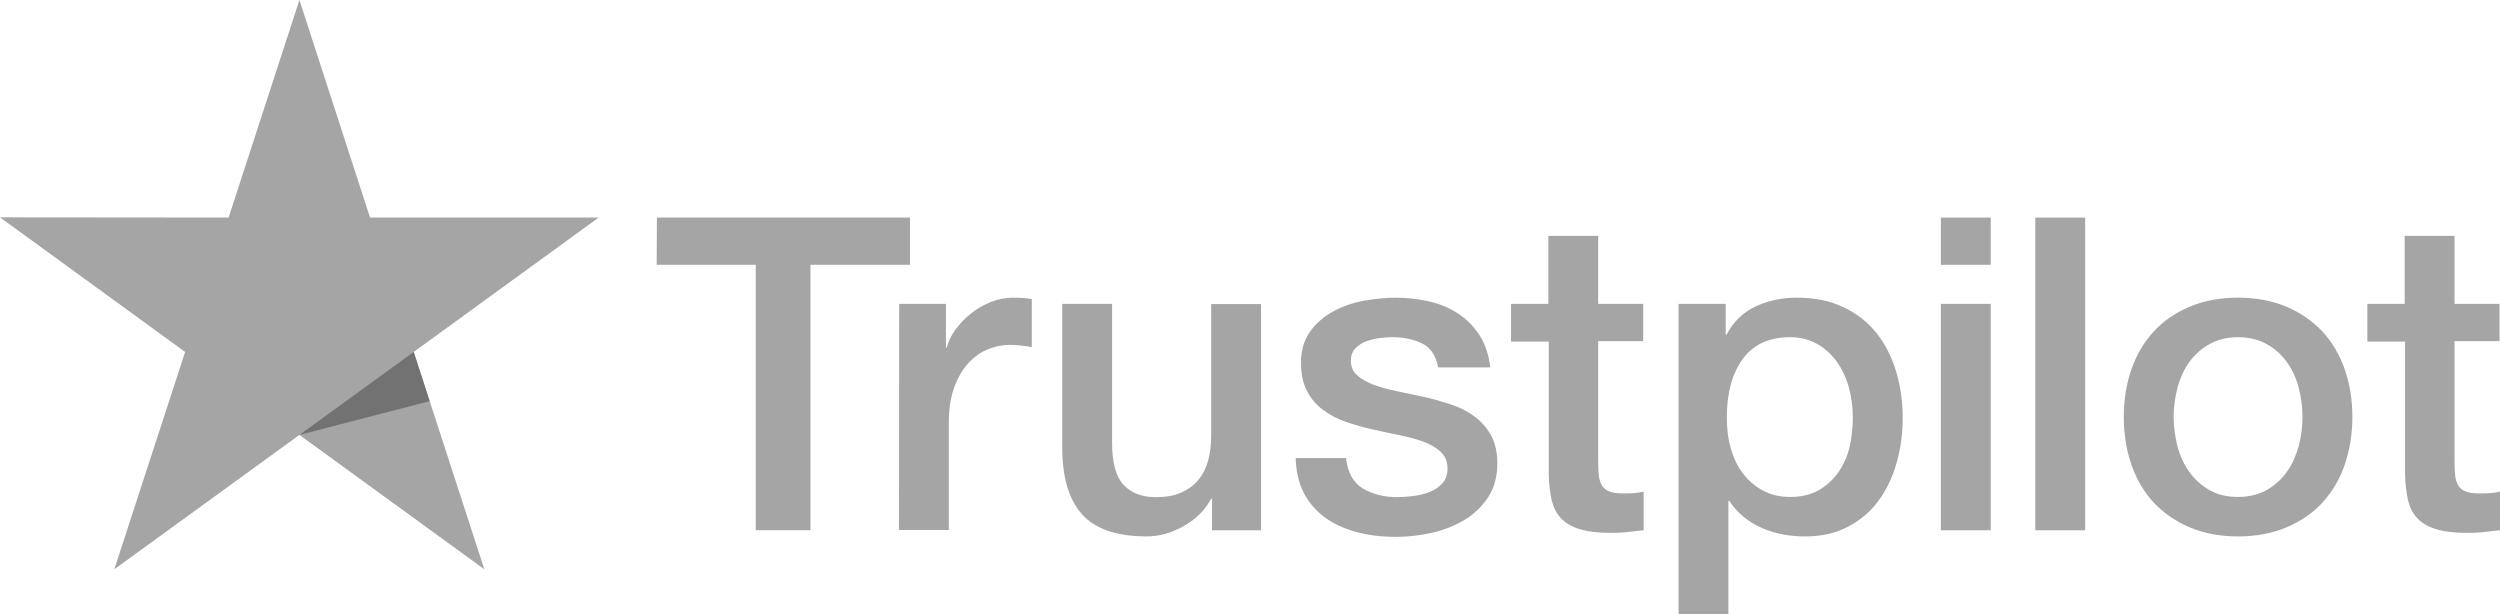 <?xml version="1.0" encoding="UTF-8"?>
<svg id="katman_1" data-name="katman 1" xmlns="http://www.w3.org/2000/svg" viewBox="0 0 1704.11 418.43">
  <defs>
    <style>
      .cls-1 {
        fill: #727272;
      }

      .cls-1, .cls-2 {
        stroke-width: 0px;
      }

      .cls-2 {
        fill: #a5a5a5;
      }
    </style>
  </defs>
  <path class="cls-2" d="m447.76,148.3h172.52v32.19h-67.83v180.94h-37.3v-180.94h-67.53l.15-32.19h0Zm165.15,58.81h31.89v29.78h.6c1.05-4.21,3.01-8.27,5.87-12.18s6.32-7.67,10.38-10.83c4.06-3.31,8.57-5.87,13.54-7.97,4.96-1.96,10.08-3.01,15.19-3.01,3.91,0,6.77.15,8.27.3s3.01.45,4.66.6v32.79c-2.41-.45-4.81-.75-7.37-1.05s-4.96-.45-7.37-.45c-5.72,0-11.13,1.2-16.24,3.46-5.11,2.26-9.48,5.72-13.24,10.08-3.76,4.51-6.77,9.93-9.02,16.54s-3.31,14.14-3.31,22.71v73.4h-33.99l.15-154.17h0Zm246.67,154.32h-33.39v-21.51h-.6c-4.21,7.82-10.38,13.99-18.65,18.65-8.27,4.66-16.7,7.07-25.27,7.07-20.3,0-35.04-4.96-44.07-15.04-9.02-10.08-13.54-25.27-13.54-45.57v-97.91h33.99v94.61c0,13.54,2.56,23.16,7.82,28.73,5.11,5.57,12.48,8.42,21.81,8.42,7.22,0,13.09-1.05,17.9-3.31s8.72-5.11,11.58-8.87c3.01-3.61,5.11-8.12,6.47-13.24,1.35-5.11,1.96-10.68,1.96-16.7v-89.49h33.99v154.17Zm57.91-49.48c1.05,9.93,4.81,16.85,11.28,20.91,6.62,3.91,14.44,6.02,23.61,6.02,3.16,0,6.77-.3,10.83-.75s7.97-1.5,11.43-2.86c3.61-1.35,6.47-3.46,8.87-6.17,2.26-2.71,3.31-6.17,3.16-10.53-.15-4.36-1.8-7.97-4.81-10.68-3.01-2.86-6.77-4.96-11.43-6.77-4.66-1.65-9.93-3.16-15.94-4.36-6.02-1.2-12.03-2.56-18.2-3.91-6.32-1.35-12.48-3.16-18.35-5.11s-11.13-4.66-15.79-8.12c-4.66-3.31-8.42-7.67-11.13-12.93-2.86-5.26-4.21-11.73-4.21-19.55,0-8.42,2.11-15.34,6.17-21.06,4.06-5.72,9.33-10.23,15.49-13.69,6.32-3.46,13.24-5.87,20.91-7.37,7.67-1.35,15.04-2.11,21.96-2.11,7.97,0,15.64.9,22.86,2.56s13.84,4.36,19.7,8.27c5.87,3.76,10.68,8.72,14.59,14.74,3.91,6.02,6.32,13.39,7.37,21.96h-35.5c-1.65-8.12-5.26-13.69-11.13-16.39-5.87-2.86-12.63-4.21-20.15-4.21-2.41,0-5.26.15-8.57.6s-6.32,1.2-9.33,2.26c-2.86,1.05-5.26,2.71-7.37,4.81-1.96,2.11-3.01,4.81-3.01,8.27,0,4.21,1.5,7.52,4.36,10.08,2.86,2.56,6.62,4.66,11.28,6.47,4.66,1.65,9.93,3.16,15.94,4.36s12.18,2.56,18.5,3.91c6.17,1.35,12.18,3.16,18.2,5.11s11.28,4.66,15.94,8.12c4.66,3.46,8.42,7.67,11.28,12.78s4.36,11.58,4.36,19.1c0,9.17-2.11,16.85-6.32,23.31-4.21,6.32-9.63,11.58-16.24,15.49-6.62,3.91-14.14,6.92-22.26,8.72-8.12,1.8-16.24,2.71-24.22,2.71-9.78,0-18.8-1.05-27.07-3.31-8.27-2.26-15.49-5.57-21.51-9.93-6.02-4.51-10.83-10.08-14.29-16.7-3.46-6.62-5.26-14.59-5.57-23.76h34.29v-.3h0Zm112.2-104.83h25.72v-46.33h33.99v46.33h30.68v25.42h-30.68v82.42c0,3.61.15,6.62.45,9.33.3,2.56,1.05,4.81,2.11,6.62s2.71,3.16,4.96,4.06c2.26.9,5.11,1.35,9.02,1.35,2.41,0,4.81,0,7.22-.15s4.81-.45,7.22-1.05v26.32c-3.76.45-7.52.75-10.98,1.2-3.61.45-7.22.6-10.98.6-9.02,0-16.24-.9-21.66-2.56-5.41-1.65-9.78-4.21-12.78-7.52-3.16-3.31-5.11-7.37-6.32-12.33-1.05-4.96-1.8-10.68-1.96-17v-91h-25.72v-25.72h-.3Zm114.46,0h32.19v20.91h.6c4.81-9.02,11.43-15.34,20-19.25,8.57-3.91,17.75-5.87,27.83-5.87,12.18,0,22.71,2.11,31.74,6.47,9.02,4.21,16.54,10.08,22.56,17.6s10.38,16.24,13.39,26.17,4.51,20.61,4.51,31.89c0,10.38-1.35,20.46-4.06,30.08-2.71,9.78-6.77,18.35-12.18,25.87s-12.33,13.39-20.76,17.9-18.2,6.77-29.63,6.77c-4.96,0-9.93-.45-14.89-1.35-4.96-.9-9.78-2.41-14.29-4.36s-8.87-4.51-12.63-7.67c-3.91-3.16-7.07-6.77-9.78-10.83h-.6v77.01h-33.99v-211.32Zm118.82,77.31c0-6.92-.9-13.69-2.71-20.3s-4.51-12.33-8.12-17.45-8.12-9.17-13.39-12.18c-5.41-3.01-11.58-4.66-18.5-4.66-14.29,0-25.12,4.96-32.34,14.89-7.22,9.93-10.83,23.16-10.83,39.71,0,7.82.9,15.04,2.86,21.66,1.96,6.62,4.66,12.33,8.57,17.15,3.76,4.81,8.27,8.57,13.54,11.28,5.26,2.86,11.43,4.21,18.35,4.21,7.82,0,14.29-1.65,19.7-4.81,5.41-3.16,9.78-7.37,13.24-12.33,3.46-5.11,6.02-10.83,7.52-17.3,1.35-6.47,2.11-13.09,2.11-19.85h0Zm60.01-136.12h33.99v32.19h-33.99s0-32.19,0-32.19Zm0,58.81h33.99v154.32h-33.99v-154.32h0Zm64.37-58.81h33.99v213.13h-33.99v-213.13h0Zm138.22,217.34c-12.33,0-23.31-2.11-32.94-6.17s-17.75-9.78-24.52-16.85c-6.62-7.22-11.73-15.79-15.19-25.72-3.46-9.93-5.26-20.91-5.26-32.79s1.8-22.56,5.26-32.49,8.57-18.5,15.19-25.72c6.62-7.22,14.89-12.78,24.52-16.85,9.63-4.06,20.61-6.17,32.94-6.17s23.31,2.11,32.94,6.17c9.63,4.06,17.75,9.78,24.52,16.85,6.62,7.22,11.73,15.79,15.19,25.72,3.46,9.93,5.26,20.76,5.26,32.49s-1.8,22.86-5.26,32.79c-3.46,9.93-8.57,18.5-15.19,25.72s-14.89,12.78-24.52,16.85-20.61,6.17-32.94,6.17h0Zm0-26.92c7.52,0,14.14-1.65,19.7-4.81,5.56-3.16,10.08-7.37,13.69-12.48,3.61-5.11,6.17-10.98,7.97-17.45,1.65-6.47,2.56-13.09,2.56-19.85s-.9-13.09-2.56-19.7-4.36-12.33-7.97-17.45-8.12-9.17-13.69-12.33c-5.56-3.16-12.18-4.81-19.7-4.81s-14.14,1.65-19.7,4.81c-5.56,3.16-10.08,7.37-13.69,12.33-3.61,5.11-6.17,10.83-7.97,17.45-1.65,6.62-2.56,13.09-2.56,19.7s.9,13.39,2.56,19.85c1.65,6.47,4.36,12.33,7.97,17.45,3.61,5.11,8.12,9.33,13.69,12.48,5.56,3.31,12.18,4.81,19.7,4.81h0Zm87.84-131.61h25.72v-46.33h33.99v46.33h30.68v25.42h-30.68v82.42c0,3.61.15,6.62.45,9.33.3,2.56,1.05,4.81,2.11,6.62,1.05,1.8,2.71,3.16,4.96,4.06s5.11,1.35,9.02,1.35c2.41,0,4.81,0,7.22-.15,2.41-.15,4.81-.45,7.22-1.05v26.32c-3.76.45-7.52.75-10.98,1.2-3.61.45-7.22.6-10.98.6-9.02,0-16.24-.9-21.66-2.56-5.41-1.65-9.78-4.21-12.78-7.52-3.16-3.31-5.11-7.37-6.32-12.33-1.05-4.96-1.8-10.68-1.96-17v-91h-25.72v-25.72h-.3Z"/>
  <path class="cls-2" d="m408.05,148.3h-155.82L204.1,0l-48.28,148.3-155.82-.15,126.19,91.75-48.28,148.15,126.19-91.6,126.04,91.6-48.13-148.15,126.04-91.6Z"/>
  <path class="cls-1" d="m292.84,273.44l-10.83-33.54-77.91,56.55,88.74-23.01Z"/>
</svg>